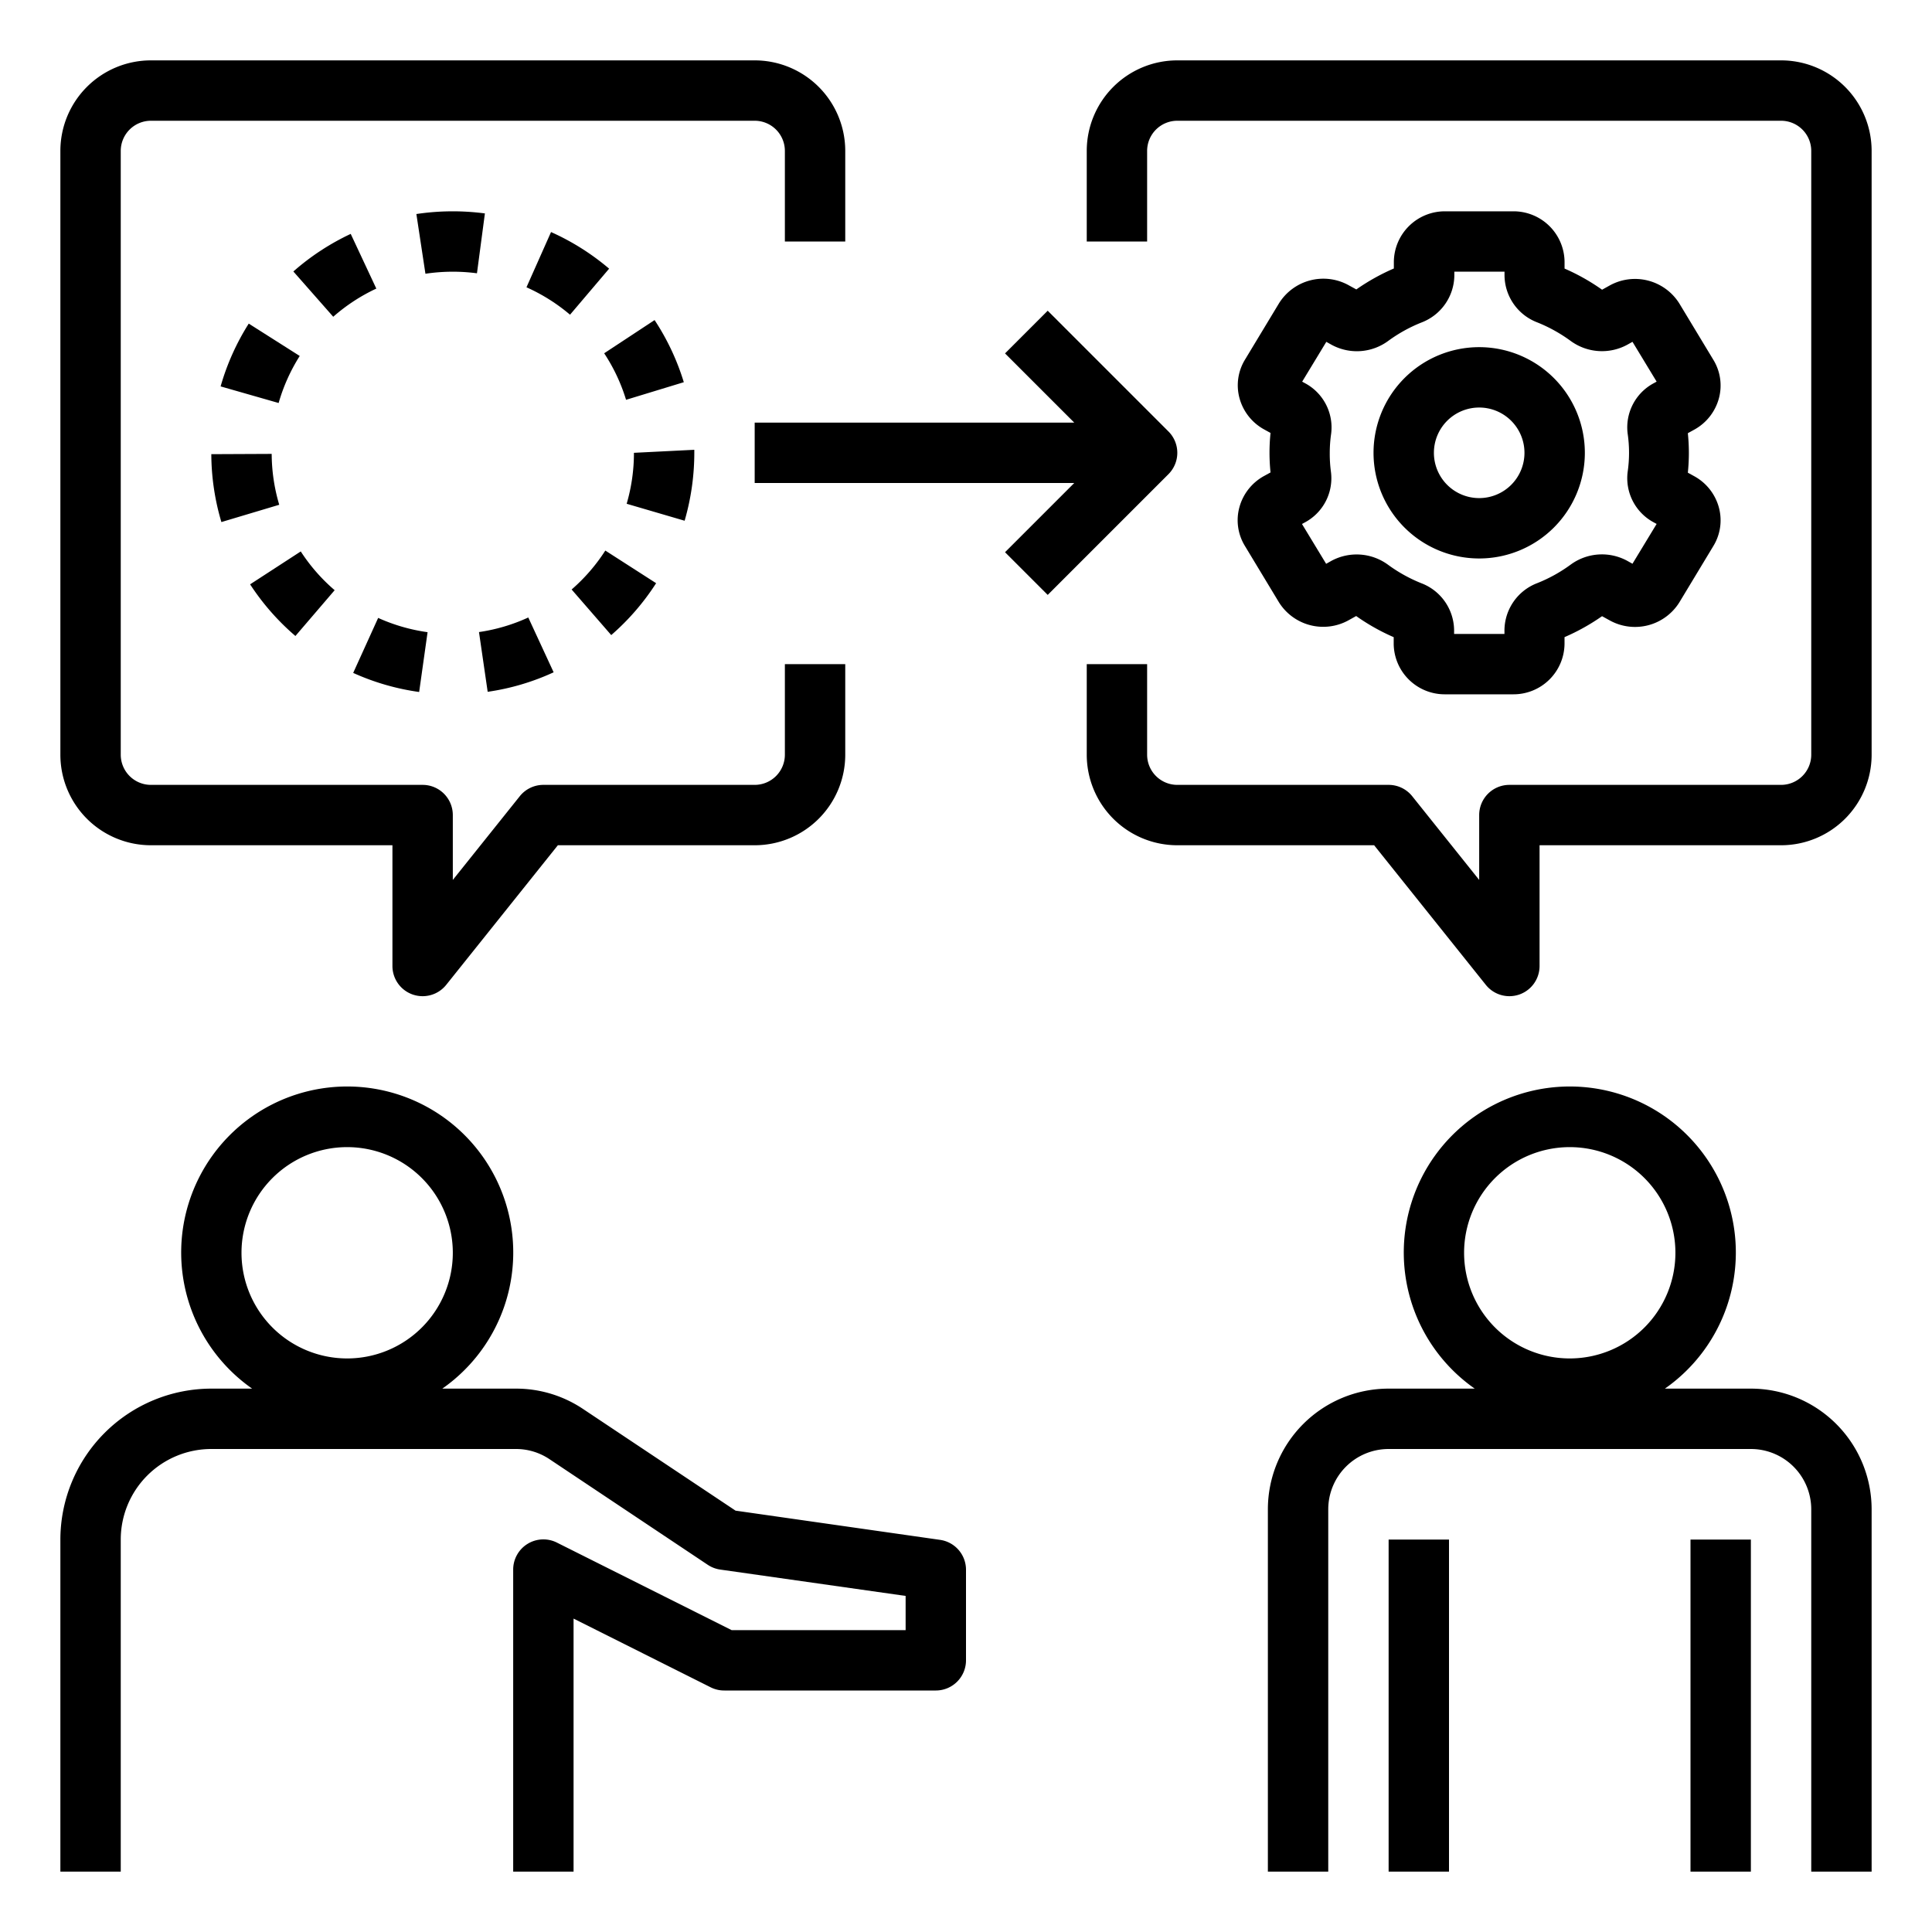 <svg xmlns="http://www.w3.org/2000/svg" version="1.1" xmlns:xlink="http://www.w3.org/1999/xlink" width="512" height="512" x="0" y="0" viewBox="0 0 64 64" style="enable-background:new 0 0 512 512" xml:space="preserve" class=""><g><path d="M4 51a3 3 0 0 1 3-3h10.092a1.989 1.989 0 0 1 1.109.336l5.244 3.5a1 1 0 0 0 .413.158l6.142.873V54h-5.764l-5.789-2.9A1 1 0 0 0 17 52v10h2v-8.382l4.553 2.282A1 1 0 0 0 24 56h7a1 1 0 0 0 1-1v-3a1 1 0 0 0-.858-.99l-6.776-.968-5.055-3.37A3.984 3.984 0 0 0 17.092 46h-2.44a5.5 5.5 0 1 0-6.3 0H7a5.006 5.006 0 0 0-5 5v11h2Zm4-9.5a3.5 3.5 0 1 1 3.5 3.5A3.5 3.5 0 0 1 8 41.5ZM58 46h-2.848a5.5 5.5 0 1 0-6.3 0H46a4 4 0 0 0-4 4v12h2V50a2 2 0 0 1 2-2h12a2 2 0 0 1 2 2v12h2V50a4 4 0 0 0-4-4Zm-6-1a3.5 3.5 0 1 1 3.5-3.5A3.5 3.5 0 0 1 52 45Z" class="cls-2"></path><path d="M56 51h2v11h-2zM46 51h2v11h-2zM5 28h8v4a1 1 0 0 0 .669.944A1.023 1.023 0 0 0 14 33a1 1 0 0 0 .781-.375L18.48 28H25a3 3 0 0 0 3-3v-3h-2v3a1 1 0 0 1-1 1h-7a1 1 0 0 0-.781.375L15 29.149V27a1 1 0 0 0-1-1H5a1 1 0 0 1-1-1V5a1 1 0 0 1 1-1h20a1 1 0 0 1 1 1v3h2V5a3 3 0 0 0-3-3H5a3 3 0 0 0-3 3v20a3 3 0 0 0 3 3ZM59 2H39a3 3 0 0 0-3 3v3h2V5a1 1 0 0 1 1-1h20a1 1 0 0 1 1 1v20a1 1 0 0 1-1 1h-9a1 1 0 0 0-1 1v2.149l-2.219-2.774A1 1 0 0 0 46 26h-7a1 1 0 0 1-1-1v-3h-2v3a3 3 0 0 0 3 3h6.52l3.7 4.625A1 1 0 0 0 50 33a1.023 1.023 0 0 0 .331-.056A1 1 0 0 0 51 32v-4h8a3 3 0 0 0 3-3V5a3 3 0 0 0-3-3Z" class="cls-2"></path><path d="M41.056 16.806a1.631 1.631 0 0 0 .182 1.277l1.128 1.868a1.731 1.731 0 0 0 2.3.6l.259-.144a6.944 6.944 0 0 0 1.243.7v.222A1.69 1.69 0 0 0 47.873 23h2.254a1.69 1.69 0 0 0 1.7-1.672v-.222a7.065 7.065 0 0 0 1.243-.694l.26.143a1.731 1.731 0 0 0 2.3-.6l1.127-1.867a1.63 1.63 0 0 0 .183-1.278 1.685 1.685 0 0 0-.812-1.033l-.216-.119a6.307 6.307 0 0 0 0-1.308l.216-.119a1.685 1.685 0 0 0 .812-1.033 1.631 1.631 0 0 0-.182-1.277l-1.128-1.868a1.732 1.732 0 0 0-2.3-.6l-.259.144a6.944 6.944 0 0 0-1.243-.7v-.225A1.69 1.69 0 0 0 50.127 7h-2.254a1.69 1.69 0 0 0-1.7 1.672v.222a7.065 7.065 0 0 0-1.243.694l-.26-.143a1.732 1.732 0 0 0-2.3.6l-1.127 1.867a1.63 1.63 0 0 0-.183 1.278 1.685 1.685 0 0 0 .812 1.033l.216.119a6.307 6.307 0 0 0 0 1.308l-.216.119a1.685 1.685 0 0 0-.816 1.037ZM44.05 15a4.445 4.445 0 0 1 .045-.626 1.66 1.66 0 0 0-.852-1.673l-.107-.058.8-1.319.179.1a1.751 1.751 0 0 0 1.876-.134 4.957 4.957 0 0 1 1.1-.608 1.687 1.687 0 0 0 1.086-1.558V9h1.662v.123a1.684 1.684 0 0 0 1.086 1.557 5.024 5.024 0 0 1 1.1.61 1.757 1.757 0 0 0 1.875.133l.178-.1.8 1.319-.106.058a1.658 1.658 0 0 0-.853 1.672 4.384 4.384 0 0 1 0 1.253 1.66 1.66 0 0 0 .852 1.673l.107.058-.8 1.319-.179-.1a1.753 1.753 0 0 0-1.876.134 4.957 4.957 0 0 1-1.1.608 1.687 1.687 0 0 0-1.086 1.558V21h-1.668v-.123a1.684 1.684 0 0 0-1.086-1.557 5.024 5.024 0 0 1-1.1-.61 1.757 1.757 0 0 0-1.875-.133l-.178.1-.8-1.319.106-.058a1.658 1.658 0 0 0 .853-1.672A4.471 4.471 0 0 1 44.05 15Z" class="cls-2"></path><path d="M49 18.5a3.5 3.5 0 1 0-3.5-3.5 3.5 3.5 0 0 0 3.5 3.5Zm0-5a1.5 1.5 0 1 1-1.5 1.5 1.5 1.5 0 0 1 1.5-1.5ZM14.164 20.942a5.981 5.981 0 0 1-1.637-.473l-.827 1.822a7.952 7.952 0 0 0 2.185.632ZM15.8 9.053l.263-1.983a8.14 8.14 0 0 0-2.27.02l.3 1.978a6.141 6.141 0 0 1 1.707-.015ZM7.334 17.294l1.916-.573A5.987 5.987 0 0 1 9 15.036l-2 .009a7.977 7.977 0 0 0 .334 2.249ZM9.786 21.068l1.3-1.517a5.949 5.949 0 0 1-1.123-1.284l-1.678 1.09a8.031 8.031 0 0 0 1.501 1.711ZM9.929 11.792 8.24 10.72a7.977 7.977 0 0 0-.932 2.08l1.922.55a5.988 5.988 0 0 1 .699-1.558ZM11.618 7.748a8.022 8.022 0 0 0-1.9 1.245l1.321 1.5a6 6 0 0 1 1.427-.933ZM21.735 19.319l-1.683-1.081a6 6 0 0 1-1.116 1.29l1.312 1.51a8.006 8.006 0 0 0 1.487-1.719ZM18.34 22.271l-.84-1.816a5.953 5.953 0 0 1-1.633.483l.288 1.979a7.908 7.908 0 0 0 2.185-.646ZM23 14.95v-.05l-2 .1a6 6 0 0 1-.241 1.688l1.92.562a8.111 8.111 0 0 0 .321-2.3ZM20.178 8.9a8.027 8.027 0 0 0-1.924-1.213l-.814 1.83a6.017 6.017 0 0 1 1.443.908ZM22.652 12.661a7.969 7.969 0 0 0-.968-2.058l-1.67 1.1a5.934 5.934 0 0 1 .725 1.541ZM38.707 14.293l-4-4-1.414 1.414L35.586 14H25v2h10.586l-2.293 2.293 1.414 1.414 4-4a1 1 0 0 0 0-1.414Z" class="cls-2"></path></g></svg>